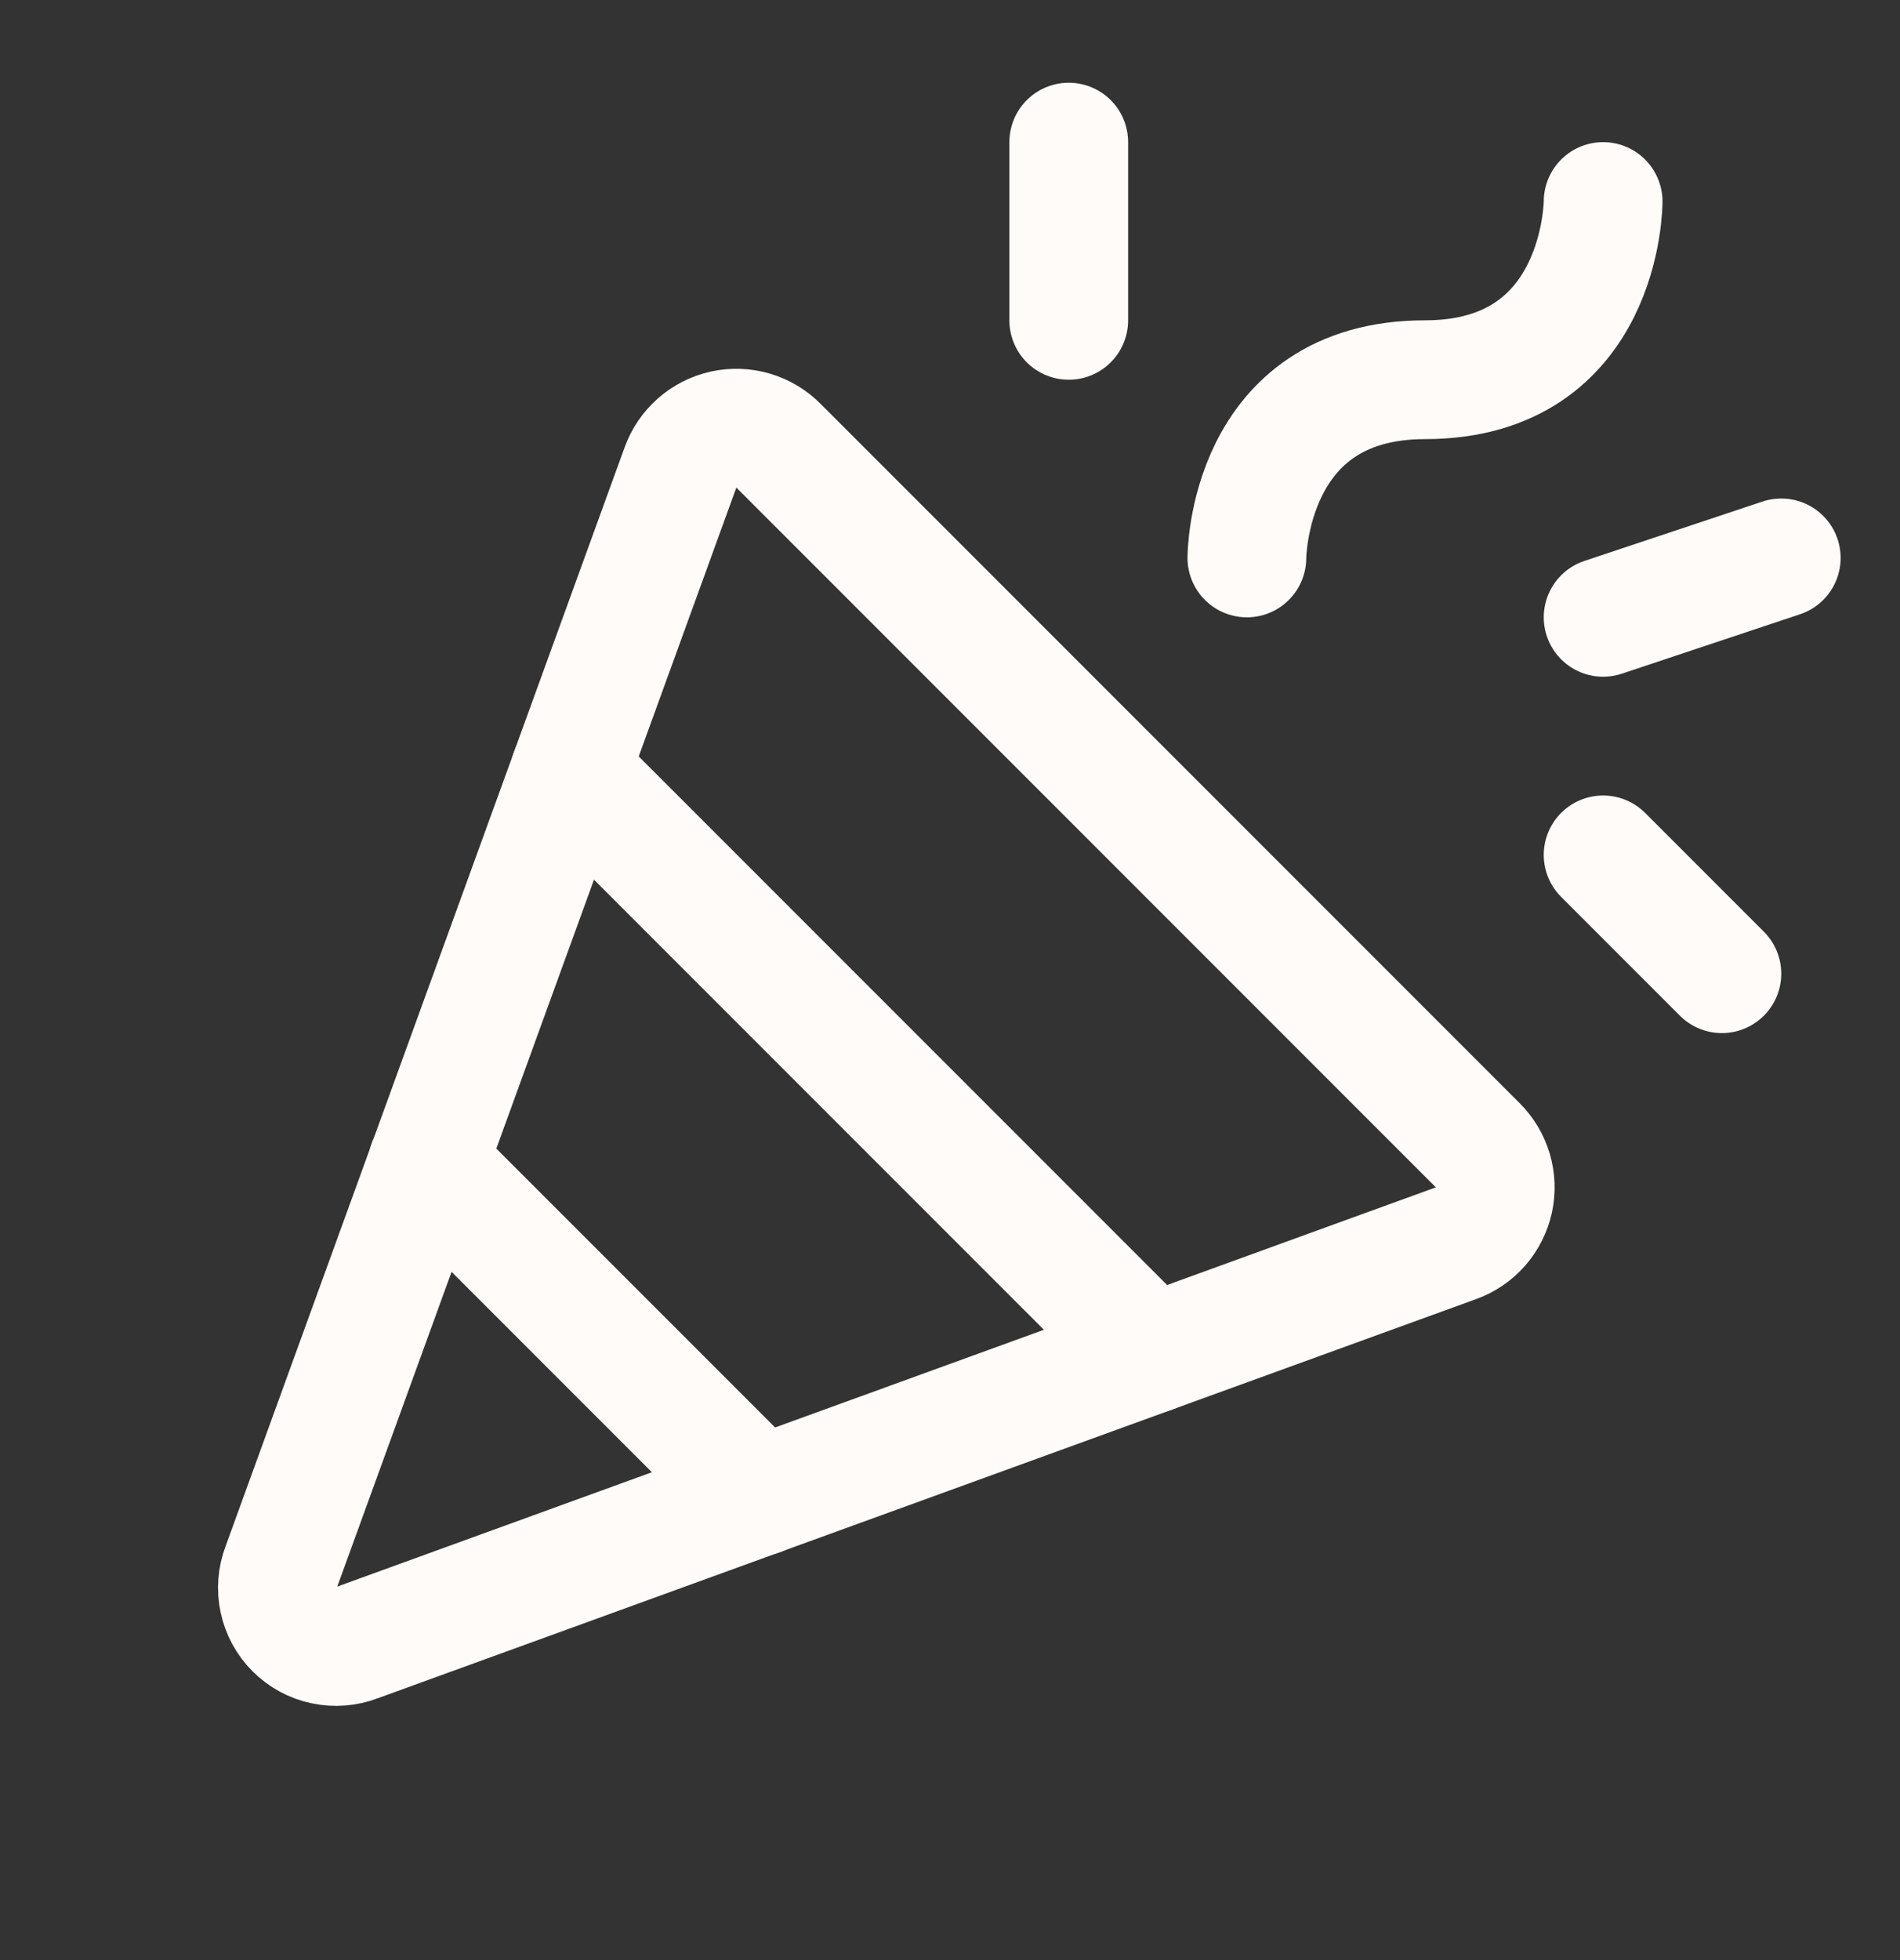 <svg width="32" height="33" viewBox="0 0 32 33" fill="none" xmlns="http://www.w3.org/2000/svg">
<rect x="0" y="0" width="32" height="33" fill="#333333" stroke="none"/>
<path d="M4.737 26.38L11.462 7.867C11.52 7.709 11.616 7.568 11.743 7.457C11.87 7.346 12.023 7.268 12.187 7.232C12.352 7.196 12.523 7.202 12.685 7.25C12.846 7.297 12.993 7.385 13.112 7.505L24.887 19.28C25.007 19.399 25.094 19.546 25.142 19.707C25.19 19.869 25.196 20.04 25.16 20.205C25.123 20.369 25.046 20.522 24.935 20.649C24.824 20.776 24.683 20.872 24.524 20.93L6.012 27.655C5.834 27.723 5.64 27.738 5.453 27.698C5.267 27.659 5.096 27.566 4.961 27.431C4.826 27.296 4.733 27.125 4.694 26.939C4.654 26.752 4.669 26.558 4.737 26.38V26.38Z" stroke="#FFFBF9" stroke-width="2" stroke-linecap="round" stroke-linejoin="round"/>
<path d="M21 9.393C21 9.393 21 6.393 24 6.393C27 6.393 27 3.393 27 3.393" stroke="#FFFBF9" stroke-width="2" stroke-linecap="round" stroke-linejoin="round"/>
<path d="M12.799 25.192L7.199 19.592" stroke="#FFFBF9" stroke-width="2" stroke-linecap="round" stroke-linejoin="round"/>
<path d="M18 2.393V5.393" stroke="#FFFBF9" stroke-width="2" stroke-linecap="round" stroke-linejoin="round"/>
<path d="M27 14.393L29 16.393" stroke="#FFFBF9" stroke-width="2" stroke-linecap="round" stroke-linejoin="round"/>
<path d="M27 10.393L30 9.393" stroke="#FFFBF9" stroke-width="2" stroke-linecap="round" stroke-linejoin="round"/>
<path d="M9.6 12.992L19.4 22.792" stroke="#FFFBF9" stroke-width="2" stroke-linecap="round" stroke-linejoin="round"/>
</svg>
